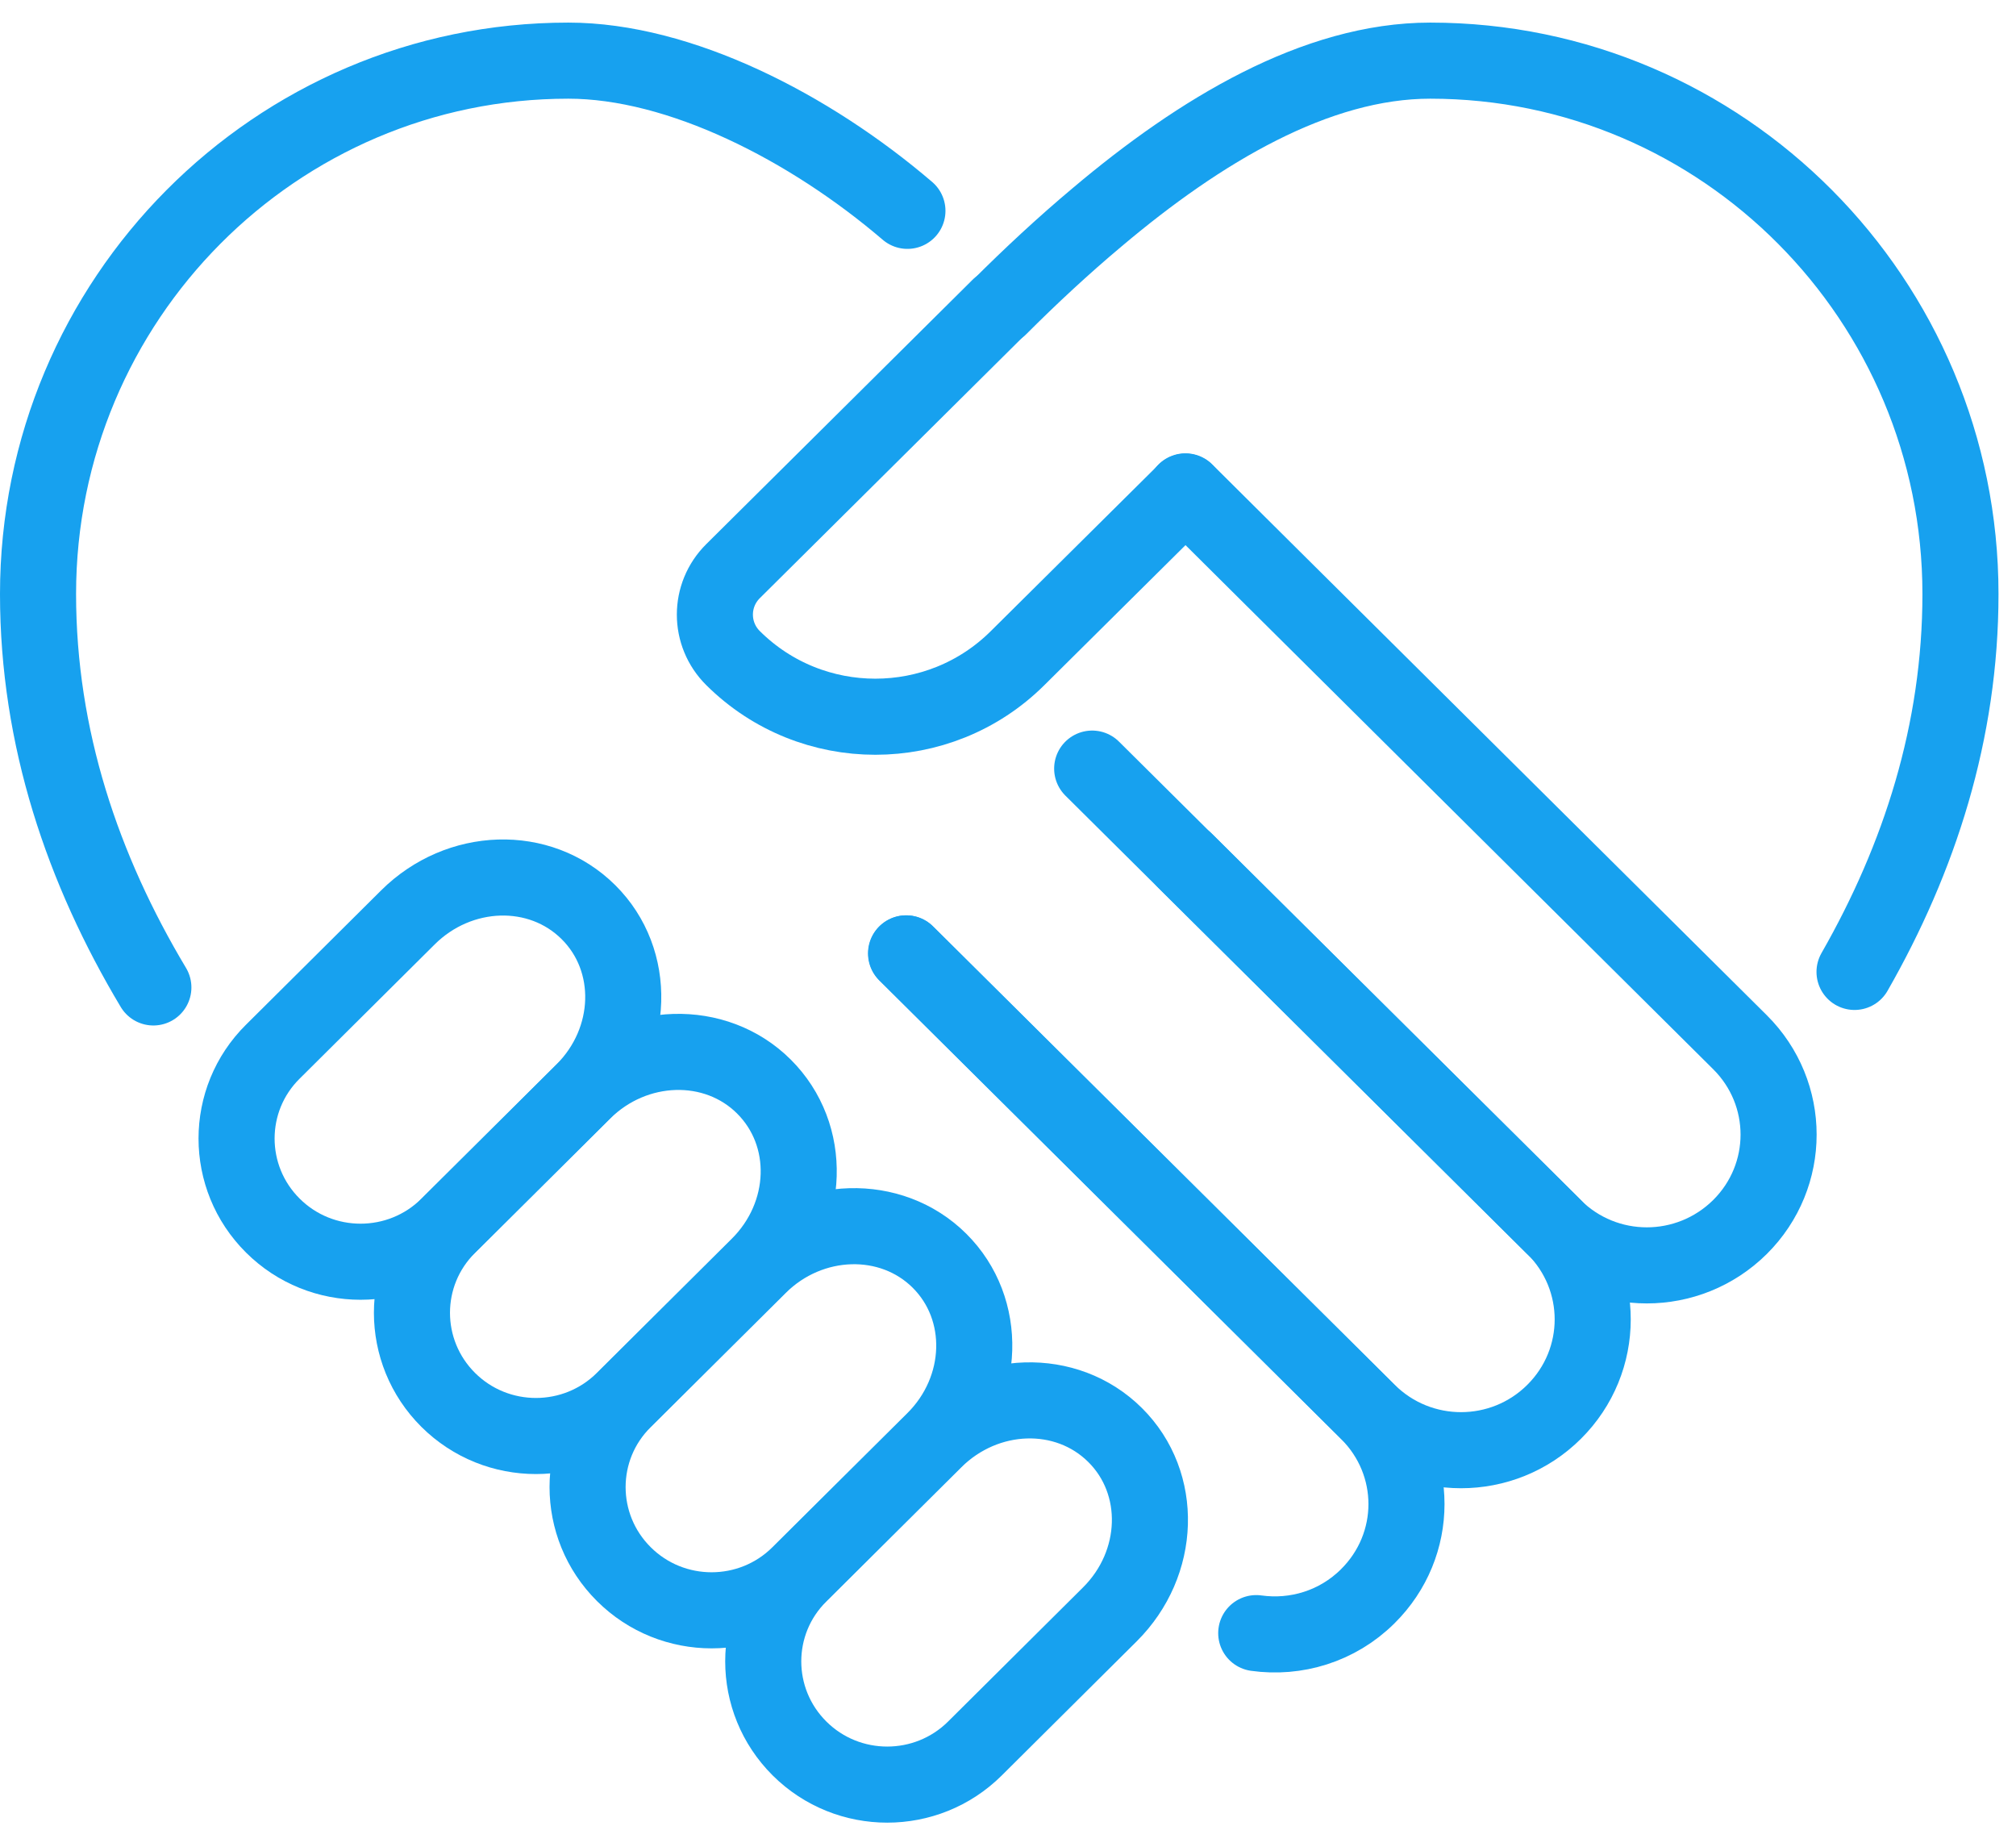 <svg width="53" height="48" viewBox="0 0 53 48" fill="none" xmlns="http://www.w3.org/2000/svg">
<path d="M48.755 25.547C50.464 22.559 51.54 19.235 51.54 15.614C51.54 7.877 45.293 1.594 37.6 1.594C34.604 1.594 31.549 3.426 28.844 5.71C27.95 6.459 27.084 7.266 26.277 8.073" stroke="#17A1EF" stroke-width="2" stroke-linecap="round" stroke-linejoin="round"/>
<path d="M4.032 25.955C2.178 22.857 1 19.395 1 15.614C1 7.877 7.247 1.594 14.94 1.594C17.871 1.594 21.281 3.339 23.856 5.542" stroke="#17A1EF" stroke-width="2" stroke-linecap="round" stroke-linejoin="round"/>
<path d="M23.819 25.06L35.956 37.11C37.316 38.455 37.316 40.615 35.956 41.96C35.156 42.753 34.065 43.073 33.026 42.927" stroke="#17A1EF" stroke-width="2" stroke-linecap="round" stroke-linejoin="round"/>
<path d="M31.164 22.631L40.857 32.252C42.21 33.597 42.21 35.765 40.857 37.11C39.505 38.455 37.316 38.455 35.963 37.11L23.827 25.06" stroke="#17A1EF" stroke-width="2" stroke-linecap="round" stroke-linejoin="round"/>
<path d="M29.179 42.433L25.63 45.96C24.357 47.225 22.292 47.225 21.02 45.96C19.747 44.694 19.747 42.644 21.02 41.386L24.568 37.859C25.914 36.521 28.037 36.448 29.317 37.721C30.59 38.986 30.524 41.095 29.179 42.433Z" stroke="#17A1EF" stroke-width="2" stroke-linecap="round" stroke-linejoin="round"/>
<path d="M24.561 37.852L21.012 41.378C19.74 42.644 17.674 42.644 16.402 41.378C15.129 40.113 15.129 38.062 16.402 36.804L19.951 33.277C21.296 31.939 23.427 31.874 24.699 33.139C25.972 34.405 25.906 36.513 24.561 37.852Z" stroke="#17A1EF" stroke-width="2" stroke-linecap="round" stroke-linejoin="round"/>
<path d="M19.943 33.27L16.395 36.797C15.122 38.062 13.057 38.062 11.784 36.797C10.512 35.532 10.512 33.481 11.784 32.223L15.333 28.696C16.678 27.358 18.809 27.293 20.081 28.558C21.361 29.831 21.289 31.932 19.943 33.27Z" stroke="#17A1EF" stroke-width="2" stroke-linecap="round" stroke-linejoin="round"/>
<path d="M15.333 28.689L11.784 32.216C10.512 33.481 8.446 33.481 7.174 32.216C5.901 30.951 5.901 28.9 7.174 27.642L10.723 24.115C12.068 22.777 14.191 22.704 15.471 23.977C16.744 25.242 16.678 27.351 15.333 28.689Z" stroke="#17A1EF" stroke-width="2" stroke-linecap="round" stroke-linejoin="round"/>
<path d="M28.713 20.203L40.85 32.252C42.203 33.597 44.384 33.597 45.744 32.252C47.097 30.907 47.097 28.74 45.744 27.395L33.469 15.207L31.164 12.916" stroke="#17A1EF" stroke-width="2" stroke-linecap="round" stroke-linejoin="round"/>
<path d="M31.164 12.923L26.75 17.301C24.685 19.352 21.34 19.352 19.274 17.301C18.634 16.668 18.634 15.643 19.274 15.01L26.27 8.066" stroke="#17A1EF" stroke-width="2" stroke-linecap="round" stroke-linejoin="round"/>
</svg>
